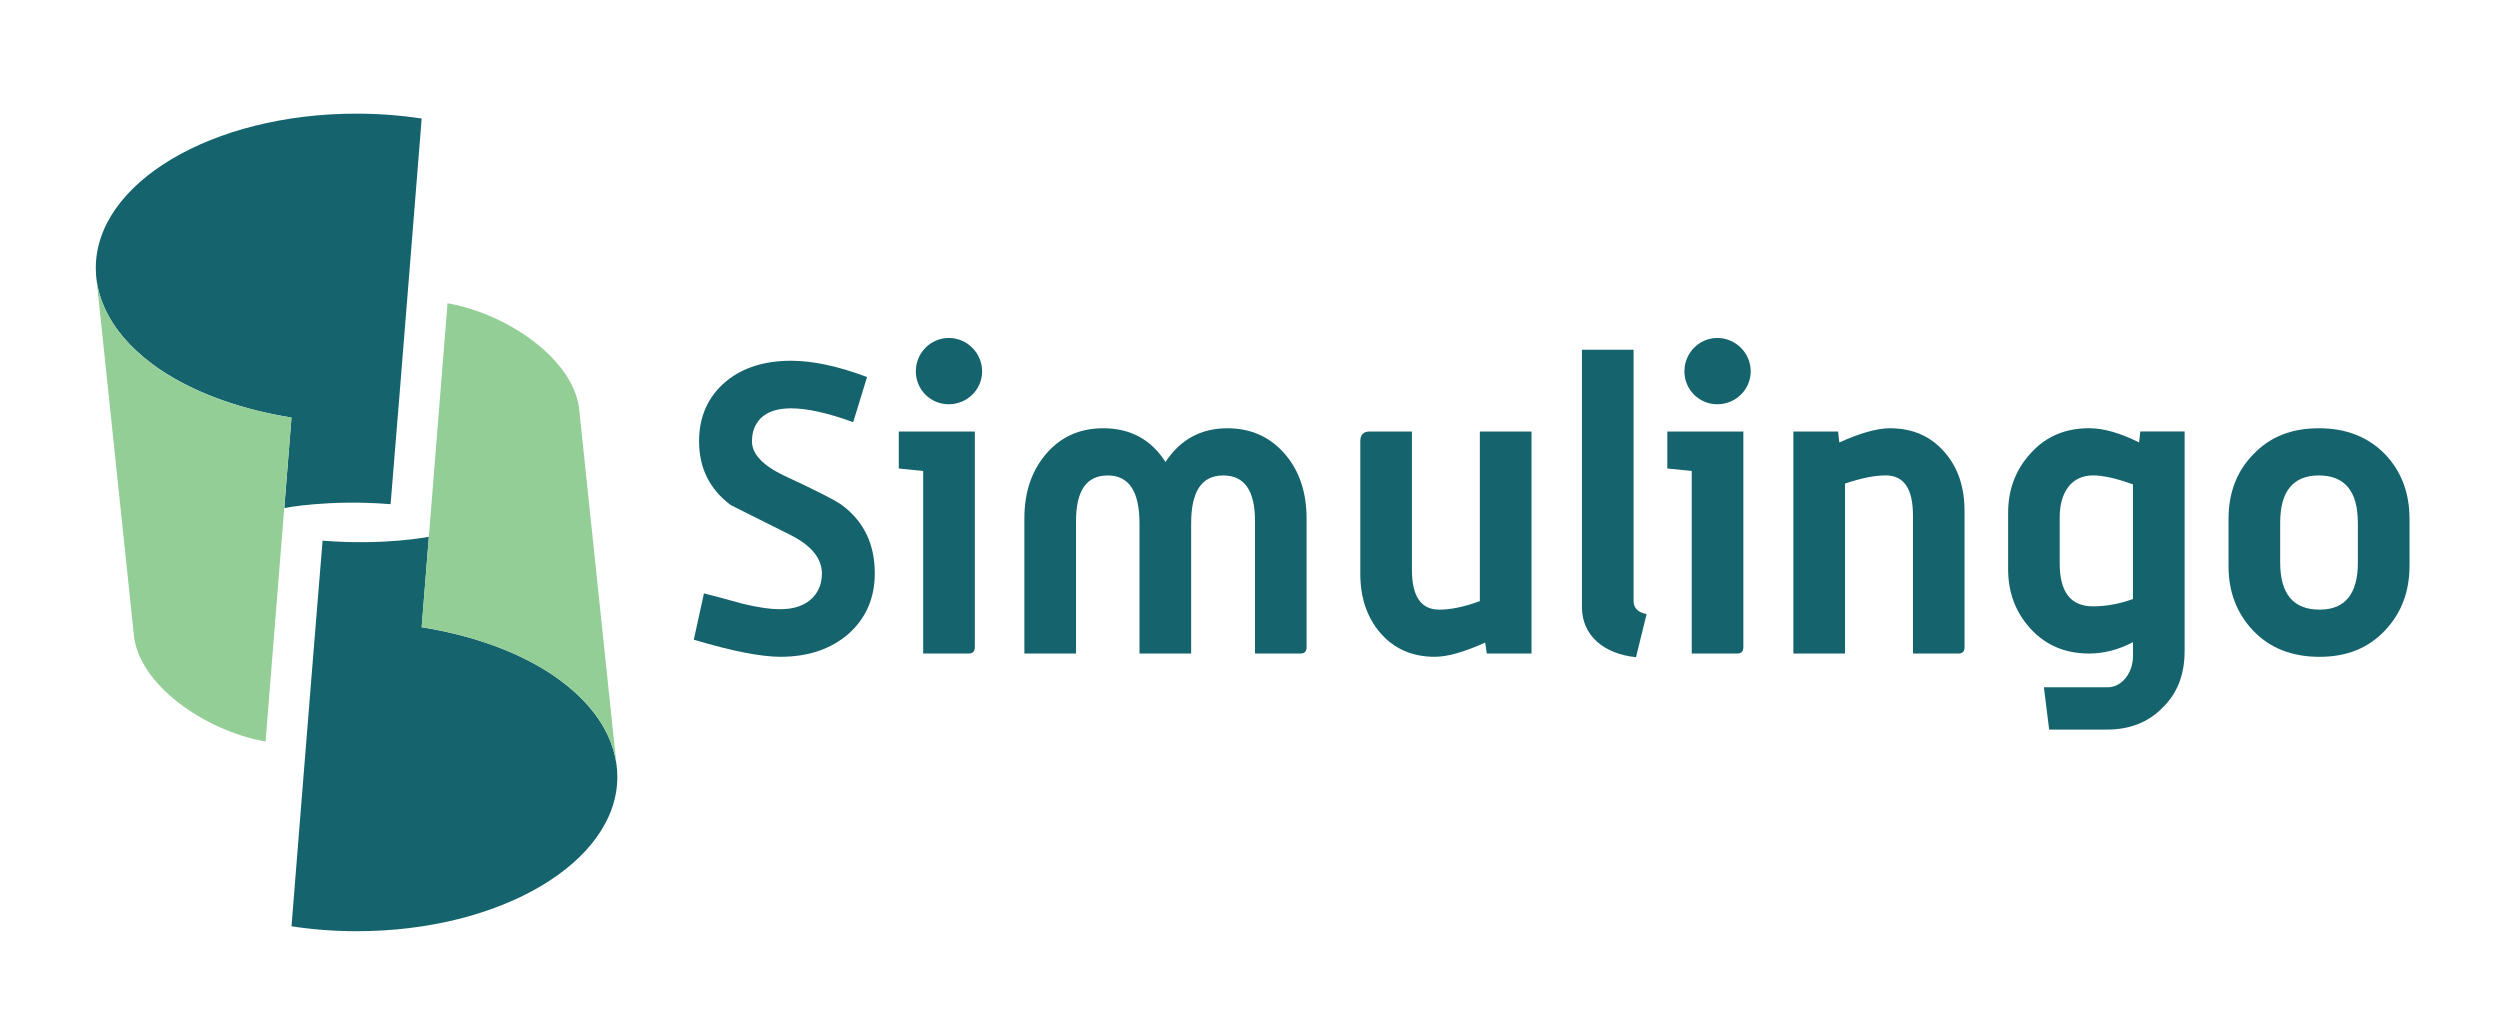 <svg xmlns="http://www.w3.org/2000/svg" xmlns:xlink="http://www.w3.org/1999/xlink" id="Layer_1" x="0px" y="0px" viewBox="0 0 645.18 265.39" style="enable-background:new 0 0 645.18 265.39;" xml:space="preserve"><style type="text/css">	.st0{fill:#14636D;}	.st1{fill:#92CE96;}</style><g>	<path class="st0" d="M218.93,163.62c-4.51,3.88-10.29,5.88-17.53,5.88c-5.04,0-12.49-1.47-22.35-4.41l2.62-11.96  c3.25,0.84,6.51,1.68,9.76,2.62c3.88,0.95,7.14,1.47,9.97,1.47c3.67,0,6.51-1.05,8.4-3.04c1.57-1.68,2.31-3.78,2.31-6.19  c0-3.88-2.73-7.24-8.19-9.97l-15.32-7.66c-5.46-4.09-8.19-9.55-8.19-16.48c0-6.4,2.31-11.54,6.93-15.43  c4.3-3.57,9.97-5.35,16.79-5.35c5.56,0,12.07,1.36,19.63,4.2l-3.57,11.65c-6.61-2.41-11.96-3.57-16.06-3.57  c-3.46,0-6.09,0.84-7.87,2.62c-1.47,1.57-2.2,3.46-2.2,5.88c0,3.25,2.73,6.19,8.19,8.82c8.61,3.99,13.75,6.61,15.32,7.87  c5.46,4.2,8.19,9.97,8.19,17.42C225.75,154.39,223.44,159.63,218.93,163.62z"></path>	<path class="st0" d="M251.57,166.98c0,1.15-0.52,1.68-1.57,1.68h-11.75v-47.12l-6.3-0.63v-9.55h19.63V166.98z M244.85,104.33  c-4.72,0-8.5-3.78-8.5-8.5c0-4.72,3.78-8.61,8.5-8.61s8.61,3.88,8.61,8.61C253.46,100.55,249.57,104.33,244.85,104.33z"></path>	<path class="st0" d="M337.2,166.98c0,1.15-0.53,1.68-1.57,1.68h-11.75v-34.21c0-7.87-2.73-11.75-8.19-11.75  c-5.56,0-8.29,4.09-8.29,12.38v33.58h-13.33v-33.58c0-8.29-2.73-12.38-8.19-12.38s-8.19,3.88-8.19,11.75v34.21h-13.33v-34.84  c0-6.61,1.78-12.07,5.35-16.37c3.78-4.62,8.82-6.93,15.01-6.93c7.03,0,12.38,2.94,16.06,8.71c3.78-5.77,9.13-8.71,15.95-8.71  c6.19,0,11.23,2.31,15.11,6.93c3.57,4.3,5.35,9.76,5.35,16.37V166.98z"></path>	<path class="st0" d="M395.24,168.66h-11.54l-0.42-2.83c-5.35,2.41-9.66,3.67-13.01,3.67c-5.88,0-10.6-2.1-14.17-6.3  c-3.36-3.99-5.04-9.03-5.04-15.11v-34.32c0-1.57,0.84-2.41,2.41-2.41h10.91v35.68c0,6.82,2.31,10.29,7.03,10.29  c3.04,0,6.51-0.73,10.5-2.2v-43.76h13.33V168.66z"></path>	<path class="st0" d="M422.21,169.6c-8.5-0.84-13.96-5.77-13.96-12.91V90.26h13.33v64.86c0,1.78,1.15,2.94,3.36,3.36L422.21,169.6z"></path>	<path class="st0" d="M449.91,166.98c0,1.15-0.52,1.68-1.57,1.68h-11.75v-47.12l-6.3-0.63v-9.55h19.62V166.98z M443.2,104.33  c-4.72,0-8.5-3.78-8.5-8.5c0-4.72,3.78-8.61,8.5-8.61s8.61,3.88,8.61,8.61C451.8,100.55,447.92,104.33,443.2,104.33z"></path>	<path class="st0" d="M507,166.98c0,1.15-0.53,1.68-1.57,1.68h-11.75v-35.68c0-6.82-2.31-10.29-7.03-10.29  c-2.94,0-6.4,0.73-10.5,2.1v43.87h-13.33v-57.3h11.54l0.31,2.83c5.35-2.41,9.76-3.67,13.01-3.67c5.98,0,10.7,2.1,14.27,6.3  c3.36,3.88,5.04,8.92,5.04,15.01V166.98z"></path>	<path class="st0" d="M563.78,168.14c0,5.98-1.89,10.81-5.67,14.48c-3.67,3.78-8.5,5.67-14.38,5.67h-14.9l-1.36-10.92h16.48  c3.67,0,6.51-3.78,6.51-7.98v-3.67c-3.78,1.99-7.56,2.94-11.33,2.94c-6.09,0-11.12-2.1-15.01-6.3s-5.88-9.34-5.88-15.43v-14.59  c0-6.09,1.99-11.23,5.88-15.43c3.88-4.3,8.92-6.4,15.01-6.4c3.78,0,8.08,1.26,12.91,3.67l0.31-2.83h11.44V168.14z M550.45,125  c-4.3-1.57-7.77-2.31-10.29-2.31c-5.46,0-8.61,4.2-8.61,10.81v11.86c0,7.45,2.83,11.12,8.61,11.12c3.36,0,6.82-0.63,10.29-1.89V125  z"></path>	<path class="st0" d="M621.82,146.1c0,6.61-2.1,12.17-6.4,16.69c-4.3,4.51-9.87,6.72-16.79,6.72c-7.03,0-12.8-2.2-17.11-6.72  s-6.4-10.08-6.4-16.69v-12.17c0-6.72,2.1-12.28,6.4-16.69c4.3-4.51,9.87-6.72,16.9-6.72c7.03,0,12.7,2.2,17.11,6.72  c4.2,4.41,6.3,9.97,6.3,16.69V146.1z M608.49,134.87c0-8.08-3.36-12.17-10.07-12.17c-6.61,0-9.97,4.09-9.97,12.17v10.29  c0,8.08,3.36,12.17,10.18,12.17c6.61,0,9.87-4.09,9.87-12.17V134.87z"></path></g><g>	<path class="st0" d="M24.83,71.4l-0.05-0.52C24.79,71.05,24.81,71.23,24.83,71.4z"></path>	<path class="st0" d="M91.93,29.33c-37.12,0-67.21,17.84-67.21,39.84c0,0.57,0.02,1.14,0.06,1.71c0.25,3.25,1.14,6.4,2.61,9.41  c0.02,0.04,0.04,0.08,0.06,0.12c0.2,0.4,0.41,0.8,0.63,1.2c0.08,0.14,0.16,0.29,0.24,0.43c0.17,0.3,0.36,0.6,0.54,0.9  c0.15,0.24,0.3,0.49,0.46,0.73c0.14,0.21,0.28,0.41,0.42,0.62c0.23,0.34,0.47,0.67,0.72,1c0.09,0.12,0.18,0.23,0.27,0.35  c0.32,0.42,0.65,0.83,0.99,1.24c0.03,0.04,0.07,0.08,0.1,0.12c2.04,2.41,4.47,4.68,7.26,6.78c0,0,0.01,0.01,0.01,0.01  c0.47,0.36,0.96,0.7,1.45,1.05c0.13,0.09,0.26,0.18,0.39,0.27c0.32,0.22,0.65,0.44,0.98,0.65c0.33,0.22,0.66,0.44,1,0.65  c0.07,0.05,0.15,0.09,0.23,0.14c8.41,5.23,19.35,9.16,32.09,11.22l-1.86,23.34c0,0,11.43-2.29,27.43-1  c2.35-28.35,8.02-99.52,8.02-99.52C103.41,29.77,97.76,29.33,91.93,29.33z"></path></g><g>	<path class="st0" d="M159.2,198.23l0.05,0.52C159.24,198.58,159.21,198.4,159.2,198.23z"></path>	<path class="st0" d="M159.25,198.75c-0.25-3.25-1.14-6.4-2.6-9.41c-0.02-0.04-0.04-0.08-0.06-0.12c-0.2-0.4-0.41-0.8-0.63-1.2  c-0.08-0.14-0.16-0.29-0.24-0.43c-0.17-0.3-0.36-0.6-0.54-0.9c-0.15-0.24-0.3-0.49-0.46-0.73c-0.14-0.21-0.28-0.41-0.42-0.61  c-0.23-0.34-0.47-0.67-0.72-1c-0.09-0.12-0.18-0.23-0.26-0.35c-0.32-0.42-0.65-0.83-0.99-1.24c-0.03-0.04-0.07-0.08-0.1-0.12  c-2.04-2.41-4.48-4.68-7.27-6.78c0,0-0.01,0-0.01-0.01c-0.47-0.36-0.97-0.71-1.46-1.06c-0.13-0.09-0.25-0.18-0.38-0.27  c-0.32-0.22-0.66-0.44-0.98-0.66c-0.33-0.22-0.65-0.43-0.99-0.64c-0.08-0.05-0.16-0.09-0.23-0.14  c-8.41-5.23-19.34-9.16-32.09-11.21l1.86-23.34c0,0-11.43,2.29-27.43,1c-2.35,28.35-8.02,99.52-8.02,99.52  c5.39,0.83,11.05,1.27,16.88,1.27c37.12,0,67.21-17.84,67.21-39.84C159.31,199.89,159.29,199.32,159.25,198.75z"></path></g><g>	<path class="st1" d="M115.48,78.46l-6.67,83.4c29.33,4.73,49.1,19.39,50.44,36.91l-9.71-92.47c-0.9-13.14-18.23-25.26-34.07-28.04"></path></g><g>	<path class="st1" d="M68.55,191.17l6.67-83.4c-29.33-4.73-49.1-19.39-50.44-36.91l9.71,92.47c0.9,13.14,18.23,25.26,34.07,28.04"></path></g></svg>